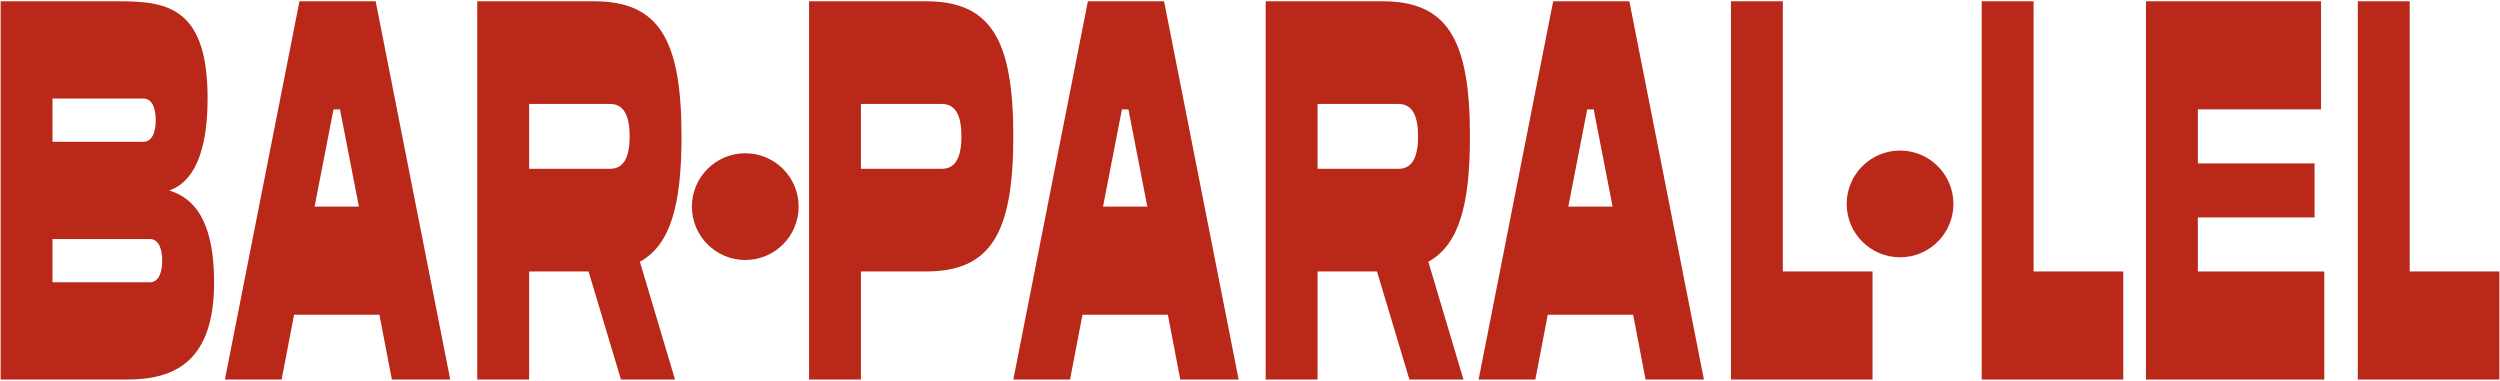 <svg width="1628" height="248" viewBox="0 0 1628 248" fill="none" xmlns="http://www.w3.org/2000/svg">
<path d="M78.53 0.84C110.2 0.84 135.19 6.12 135.19 64.18C135.19 108.17 120.76 120.48 110.21 124C120.77 127.52 139.42 136.32 139.42 183.82C139.42 234.85 114.44 247.16 82.76 247.16H0.42V0.83H78.54L78.53 0.84ZM93.31 92.33C99.64 92.33 101.4 84.94 101.4 78.25C101.4 71.56 99.64 64.17 93.31 64.17H34.19V92.32H93.31V92.33ZM97.53 183.82C103.86 183.82 105.62 176.43 105.62 169.74C105.62 163.05 103.86 155.66 97.53 155.66H34.19V183.81H97.53V183.82Z" fill="#B92818"/>
<path d="M244.63 0.84L293.19 247.17H255.18L247.09 204.94H191.49L183.4 247.17H146.45L195.01 0.84H244.63ZM233.72 134.56L221.4 71.22H217.18L204.86 134.56H233.72Z" fill="#B92818"/>
<path d="M443.8 88.81C443.8 134.21 436.41 159.54 416.7 170.45L439.57 247.16H404.38L383.27 176.78H344.56V247.16H310.78V0.83H386.79C429.02 0.83 443.8 25.46 443.8 88.8V88.81ZM397.35 109.92C406.85 109.92 410.02 101.12 410.02 88.81C410.02 76.5 406.85 67.7 397.35 67.7H344.57V109.93H397.35V109.92Z" fill="#B92818"/>
<path d="M659.87 88.81C659.87 152.15 645.09 176.78 602.86 176.78H560.63V247.16H526.85V0.83H602.86C645.09 0.83 659.87 25.46 659.87 88.8V88.81ZM613.42 109.92C622.92 109.92 626.09 101.12 626.09 88.81C626.09 76.5 622.92 67.7 613.42 67.7H560.63V109.93H613.42V109.92Z" fill="#B92818"/>
<path d="M758.05 0.84L806.61 247.17H768.6L760.51 204.94H704.91L696.82 247.17H659.87L708.43 0.84H758.05ZM747.14 134.56L734.82 71.22H730.6L718.28 134.56H747.14Z" fill="#B92818"/>
<path d="M957.23 88.81C957.23 134.21 949.84 159.54 930.13 170.45L953 247.16H917.81L896.7 176.78H857.99V247.16H824.21V0.83H900.22C942.45 0.83 957.23 25.46 957.23 88.8V88.81ZM910.78 109.92C920.28 109.92 923.45 101.12 923.45 88.81C923.45 76.5 920.28 67.7 910.78 67.7H858V109.93H910.78V109.92Z" fill="#B92818"/>
<path d="M1061.04 0.84L1109.6 247.17H1071.59L1063.5 204.94H1007.9L999.81 247.17H962.86L1011.42 0.84H1061.04ZM1050.13 134.56L1037.81 71.22H1033.59L1021.27 134.56H1050.13Z" fill="#B92818"/>
<path d="M1160.98 176.78H1219.4V247.16H1127.2V0.83H1160.98V176.78Z" fill="#B92818"/>
<path d="M1324.26 176.78H1382.68V247.16H1290.48V0.83H1324.26V176.78Z" fill="#B92818"/>
<path d="M1397.45 0.84H1511.46V71.22H1431.23V106.41H1507.24V141.6H1431.23V176.79H1513.57V247.17H1397.44V0.84H1397.45Z" fill="#B92818"/>
<path d="M1569.18 176.78H1627.6V247.16H1535.4V0.83H1569.18V176.78Z" fill="#B92818"/>
<path d="M1237.31 167.55C1256.5 167.55 1272.06 151.992 1272.06 132.8C1272.06 113.608 1256.5 98.05 1237.31 98.05C1218.12 98.05 1202.56 113.608 1202.56 132.8C1202.56 151.992 1218.12 167.55 1237.31 167.55Z" fill="#B92818"/>
<path d="M485.33 169.31C504.522 169.31 520.08 153.752 520.08 134.56C520.08 115.368 504.522 99.81 485.33 99.81C466.138 99.81 450.58 115.368 450.58 134.56C450.58 153.752 466.138 169.31 485.33 169.31Z" fill="#B92818"/>
</svg>
